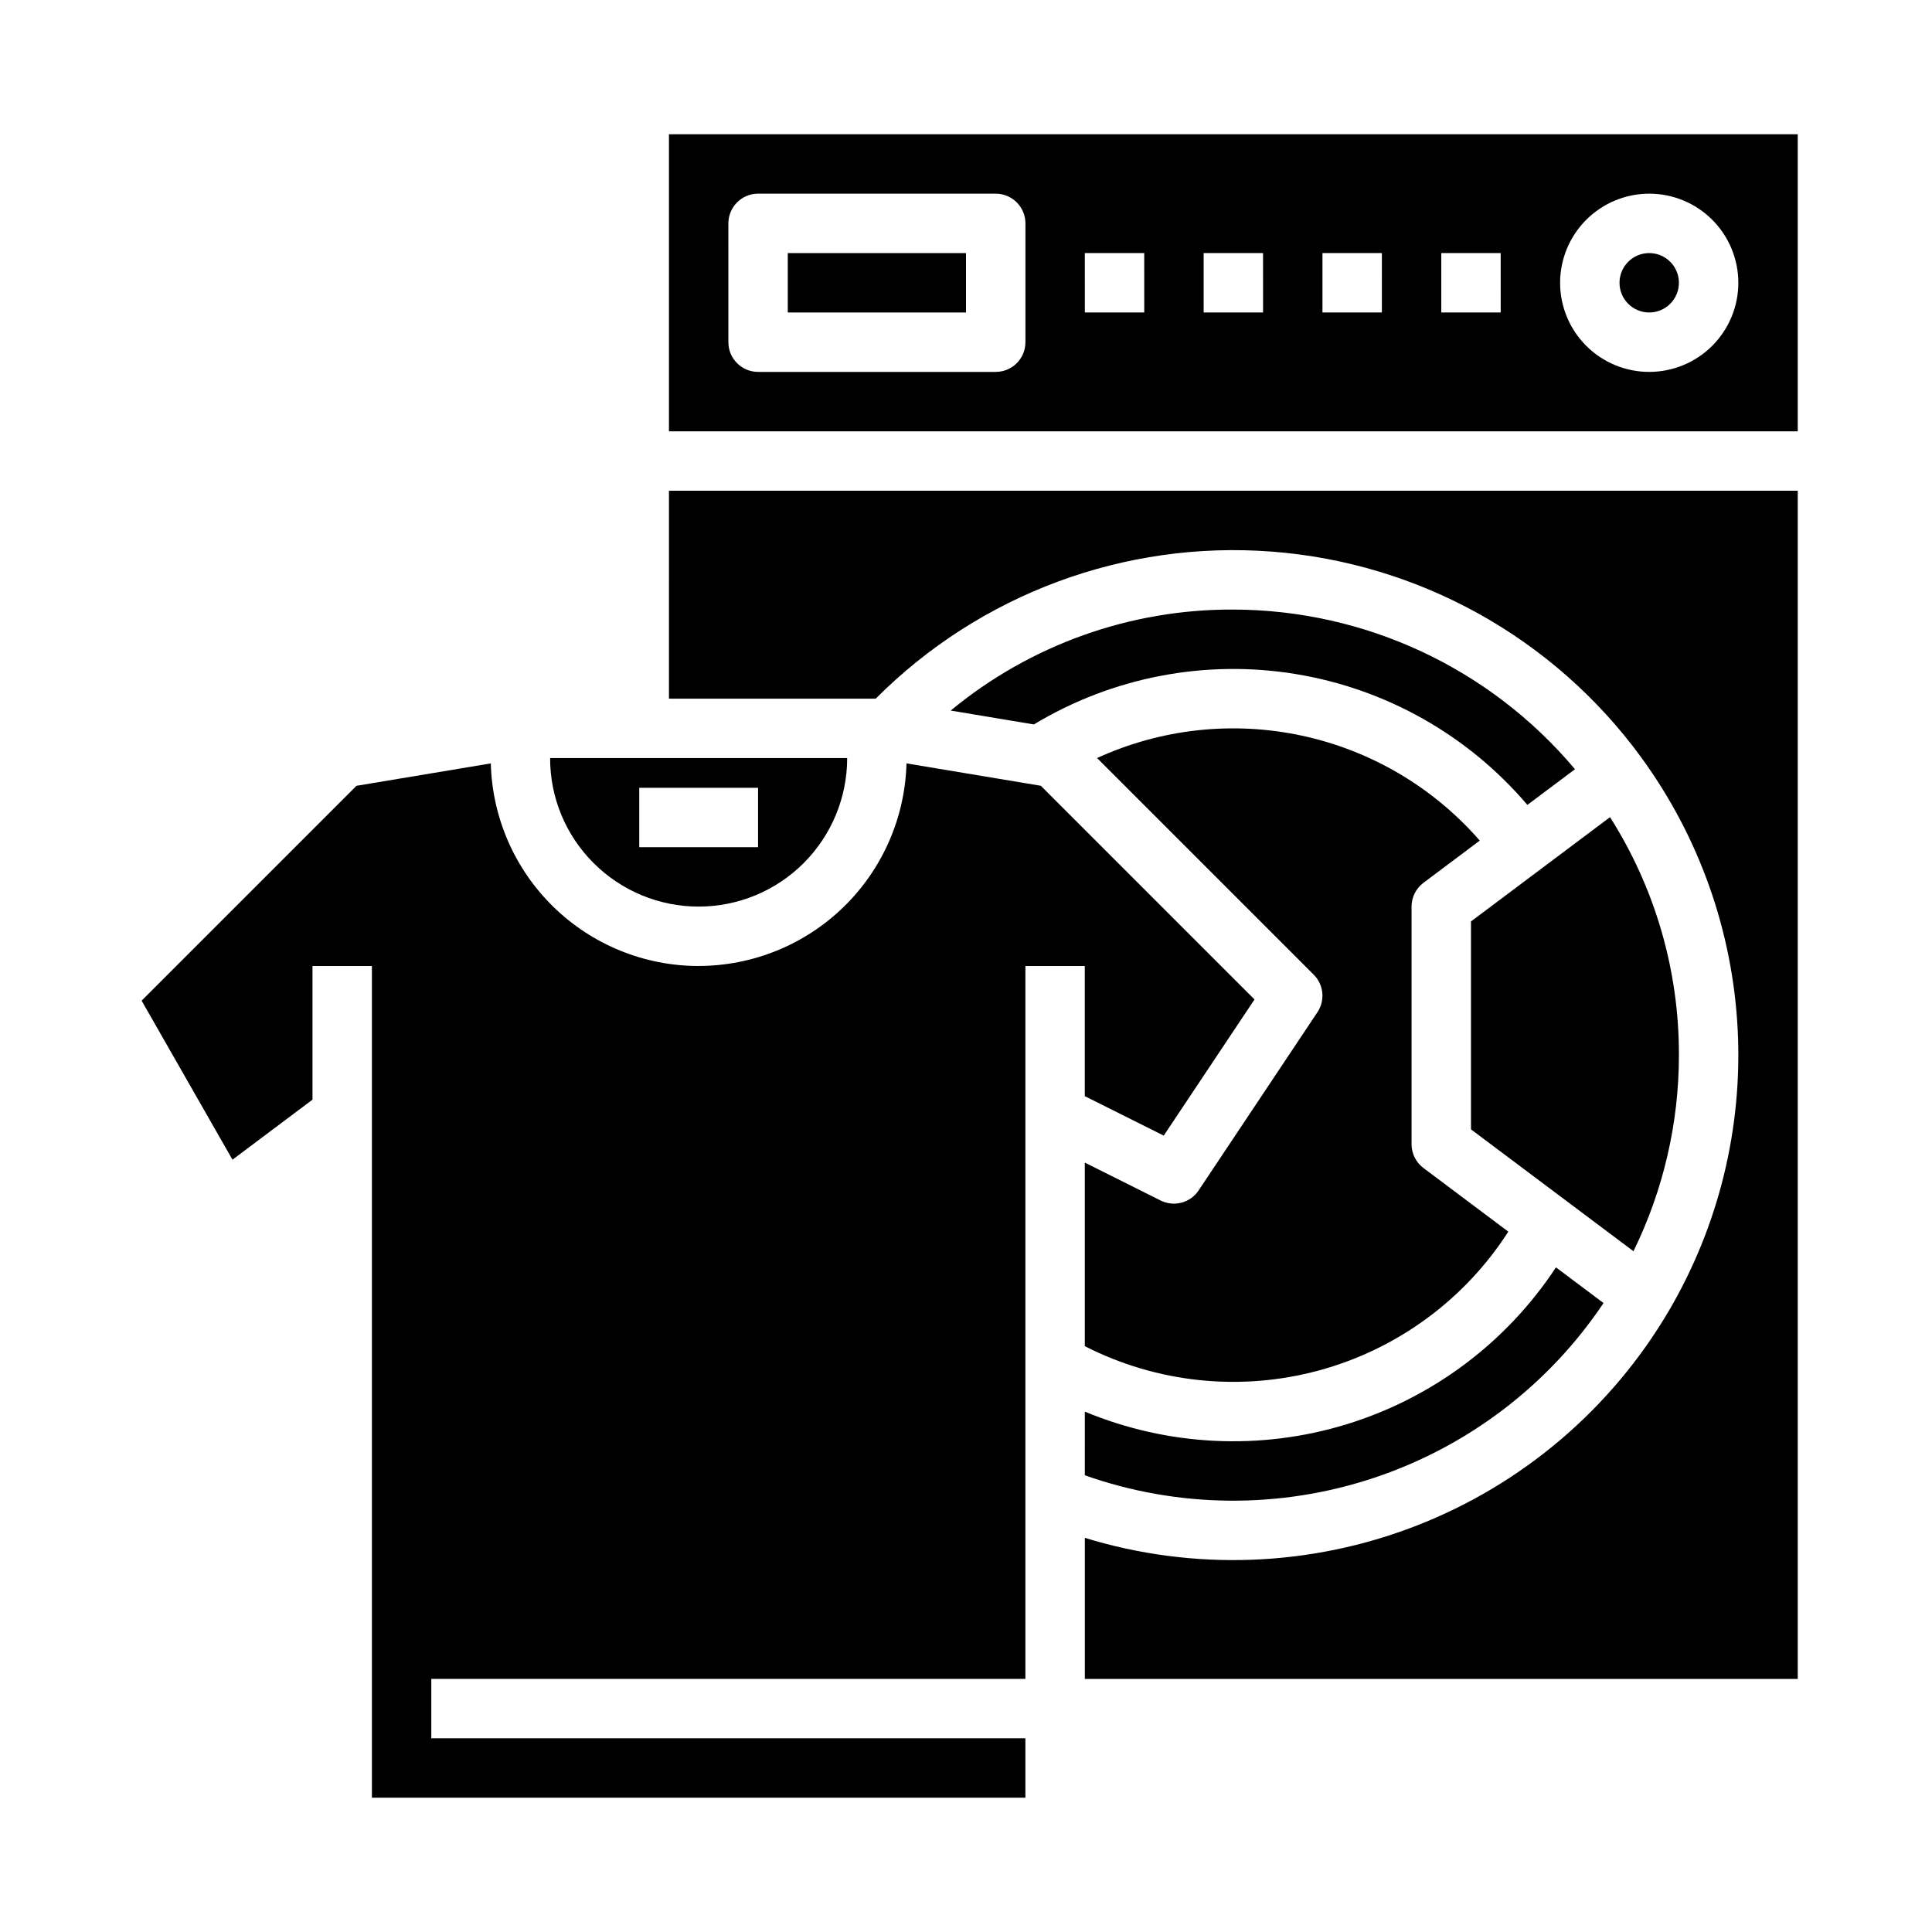 <?xml version="1.0" encoding="UTF-8"?>
<!-- Uploaded to: SVG Repo, www.svgrepo.com, Generator: SVG Repo Mixer Tools -->
<svg fill="#000000" width="800px" height="800px" version="1.1" viewBox="144 144 512 512" xmlns="http://www.w3.org/2000/svg">
 <g>
  <path d="m470.85 305.54c-27.332-0.121-53.836 9.352-74.902 26.766l22.047 3.676v-0.004c20.785-12.531 45.352-17.27 69.305-13.363 23.957 3.906 45.742 16.203 61.469 34.691l12.617-9.453c-22.473-26.754-55.598-42.238-90.535-42.312z"/>
  <path d="m352.77 211.07h47.23v15.742h-47.23z"/>
  <path d="m321.28 329.15h54.793c27.617-27.715 65.977-41.953 104.99-38.969 39.012 2.984 74.762 22.895 97.84 54.484 15.395 21.074 24.297 46.188 25.605 72.254 1.309 26.062-5.031 51.941-18.238 74.453-15.27 25.977-38.855 46.047-66.941 56.965-28.082 10.918-59.031 12.051-87.836 3.207v37.383h188.93v-314.88h-299.14z"/>
  <path d="m588.93 423.61c0.055-22.328-6.281-44.207-18.258-63.055l-36.844 27.633v55.105l43.059 32.293v-0.004c7.926-16.176 12.047-33.953 12.043-51.973z"/>
  <path d="m461.65 459.47c-2.203 3.305-6.519 4.449-10.07 2.676l-20.094-10.051v48.656c19.137 9.762 41.223 12.062 61.965 6.453s38.656-18.727 50.27-36.805l-22.496-16.871c-1.98-1.484-3.148-3.82-3.148-6.297v-62.977c0-2.477 1.168-4.809 3.148-6.297l14.926-11.191c-12.281-14.102-28.793-23.852-47.07-27.793-18.277-3.945-37.34-1.871-54.344 5.914l57.418 57.418c2.656 2.652 3.066 6.809 0.984 9.934z"/>
  <path d="m431.49 534.97c24.73 8.723 51.656 8.969 76.543 0.703 24.887-8.262 46.32-24.57 60.922-46.352l-12.609-9.457c-13.105 19.91-32.75 34.621-55.543 41.602-22.793 6.981-47.305 5.785-69.312-3.371z"/>
  <path d="m321.28 258.3h299.14v-78.719h-299.14zm259.78-62.977c6.266 0 12.27 2.488 16.699 6.918 4.43 4.43 6.918 10.438 6.918 16.699 0 6.266-2.488 12.27-6.918 16.699-4.43 4.43-10.434 6.918-16.699 6.918-6.262 0-12.27-2.488-16.699-6.918-4.43-4.43-6.918-10.434-6.918-16.699 0.008-6.262 2.5-12.262 6.926-16.691 4.43-4.426 10.43-6.918 16.691-6.926zm-55.105 15.746h15.742l0.004 15.742h-15.746zm-31.488 0h15.742l0.004 15.742h-15.746zm-31.488 0h15.742l0.004 15.742h-15.742zm-31.488 0h15.742l0.004 15.742h-15.742zm-94.465-7.871h0.004c0-4.348 3.523-7.875 7.871-7.875h62.977c2.086 0 4.09 0.832 5.566 2.309 1.477 1.477 2.305 3.477 2.305 5.566v31.488c0 2.086-0.828 4.09-2.305 5.566-1.477 1.477-3.481 2.305-5.566 2.305h-62.977c-4.348 0-7.871-3.523-7.871-7.871z"/>
  <path d="m329.15 400c-14.367 0-28.168-5.613-38.457-15.641-10.293-10.031-16.258-23.684-16.629-38.047l-35.598 5.934-56.938 56.938 24.082 42.145 21.203-15.906v-35.422h15.746v220.41h173.18v-15.742h-157.44v-15.746h157.44v-188.93h15.742v34.496l20.922 10.461 24.055-36.082-56.629-56.629-35.598-5.934c-0.383 14.359-6.356 28-16.641 38.027-10.289 10.023-24.078 15.641-38.445 15.66z"/>
  <path d="m301.32 372.73c7.379 7.379 17.391 11.527 27.828 11.527 10.441 0 20.453-4.148 27.832-11.527 7.383-7.383 11.531-17.395 11.531-27.832h-78.723c-0.027 10.445 4.125 20.465 11.531 27.832zm12.086-19.961h31.488v15.742l-31.488 0.004z"/>
  <path d="m588.93 218.94c0 4.348-3.523 7.871-7.871 7.871-4.348 0-7.871-3.523-7.871-7.871s3.523-7.871 7.871-7.871c4.348 0 7.871 3.523 7.871 7.871"/>
 </g>
</svg>